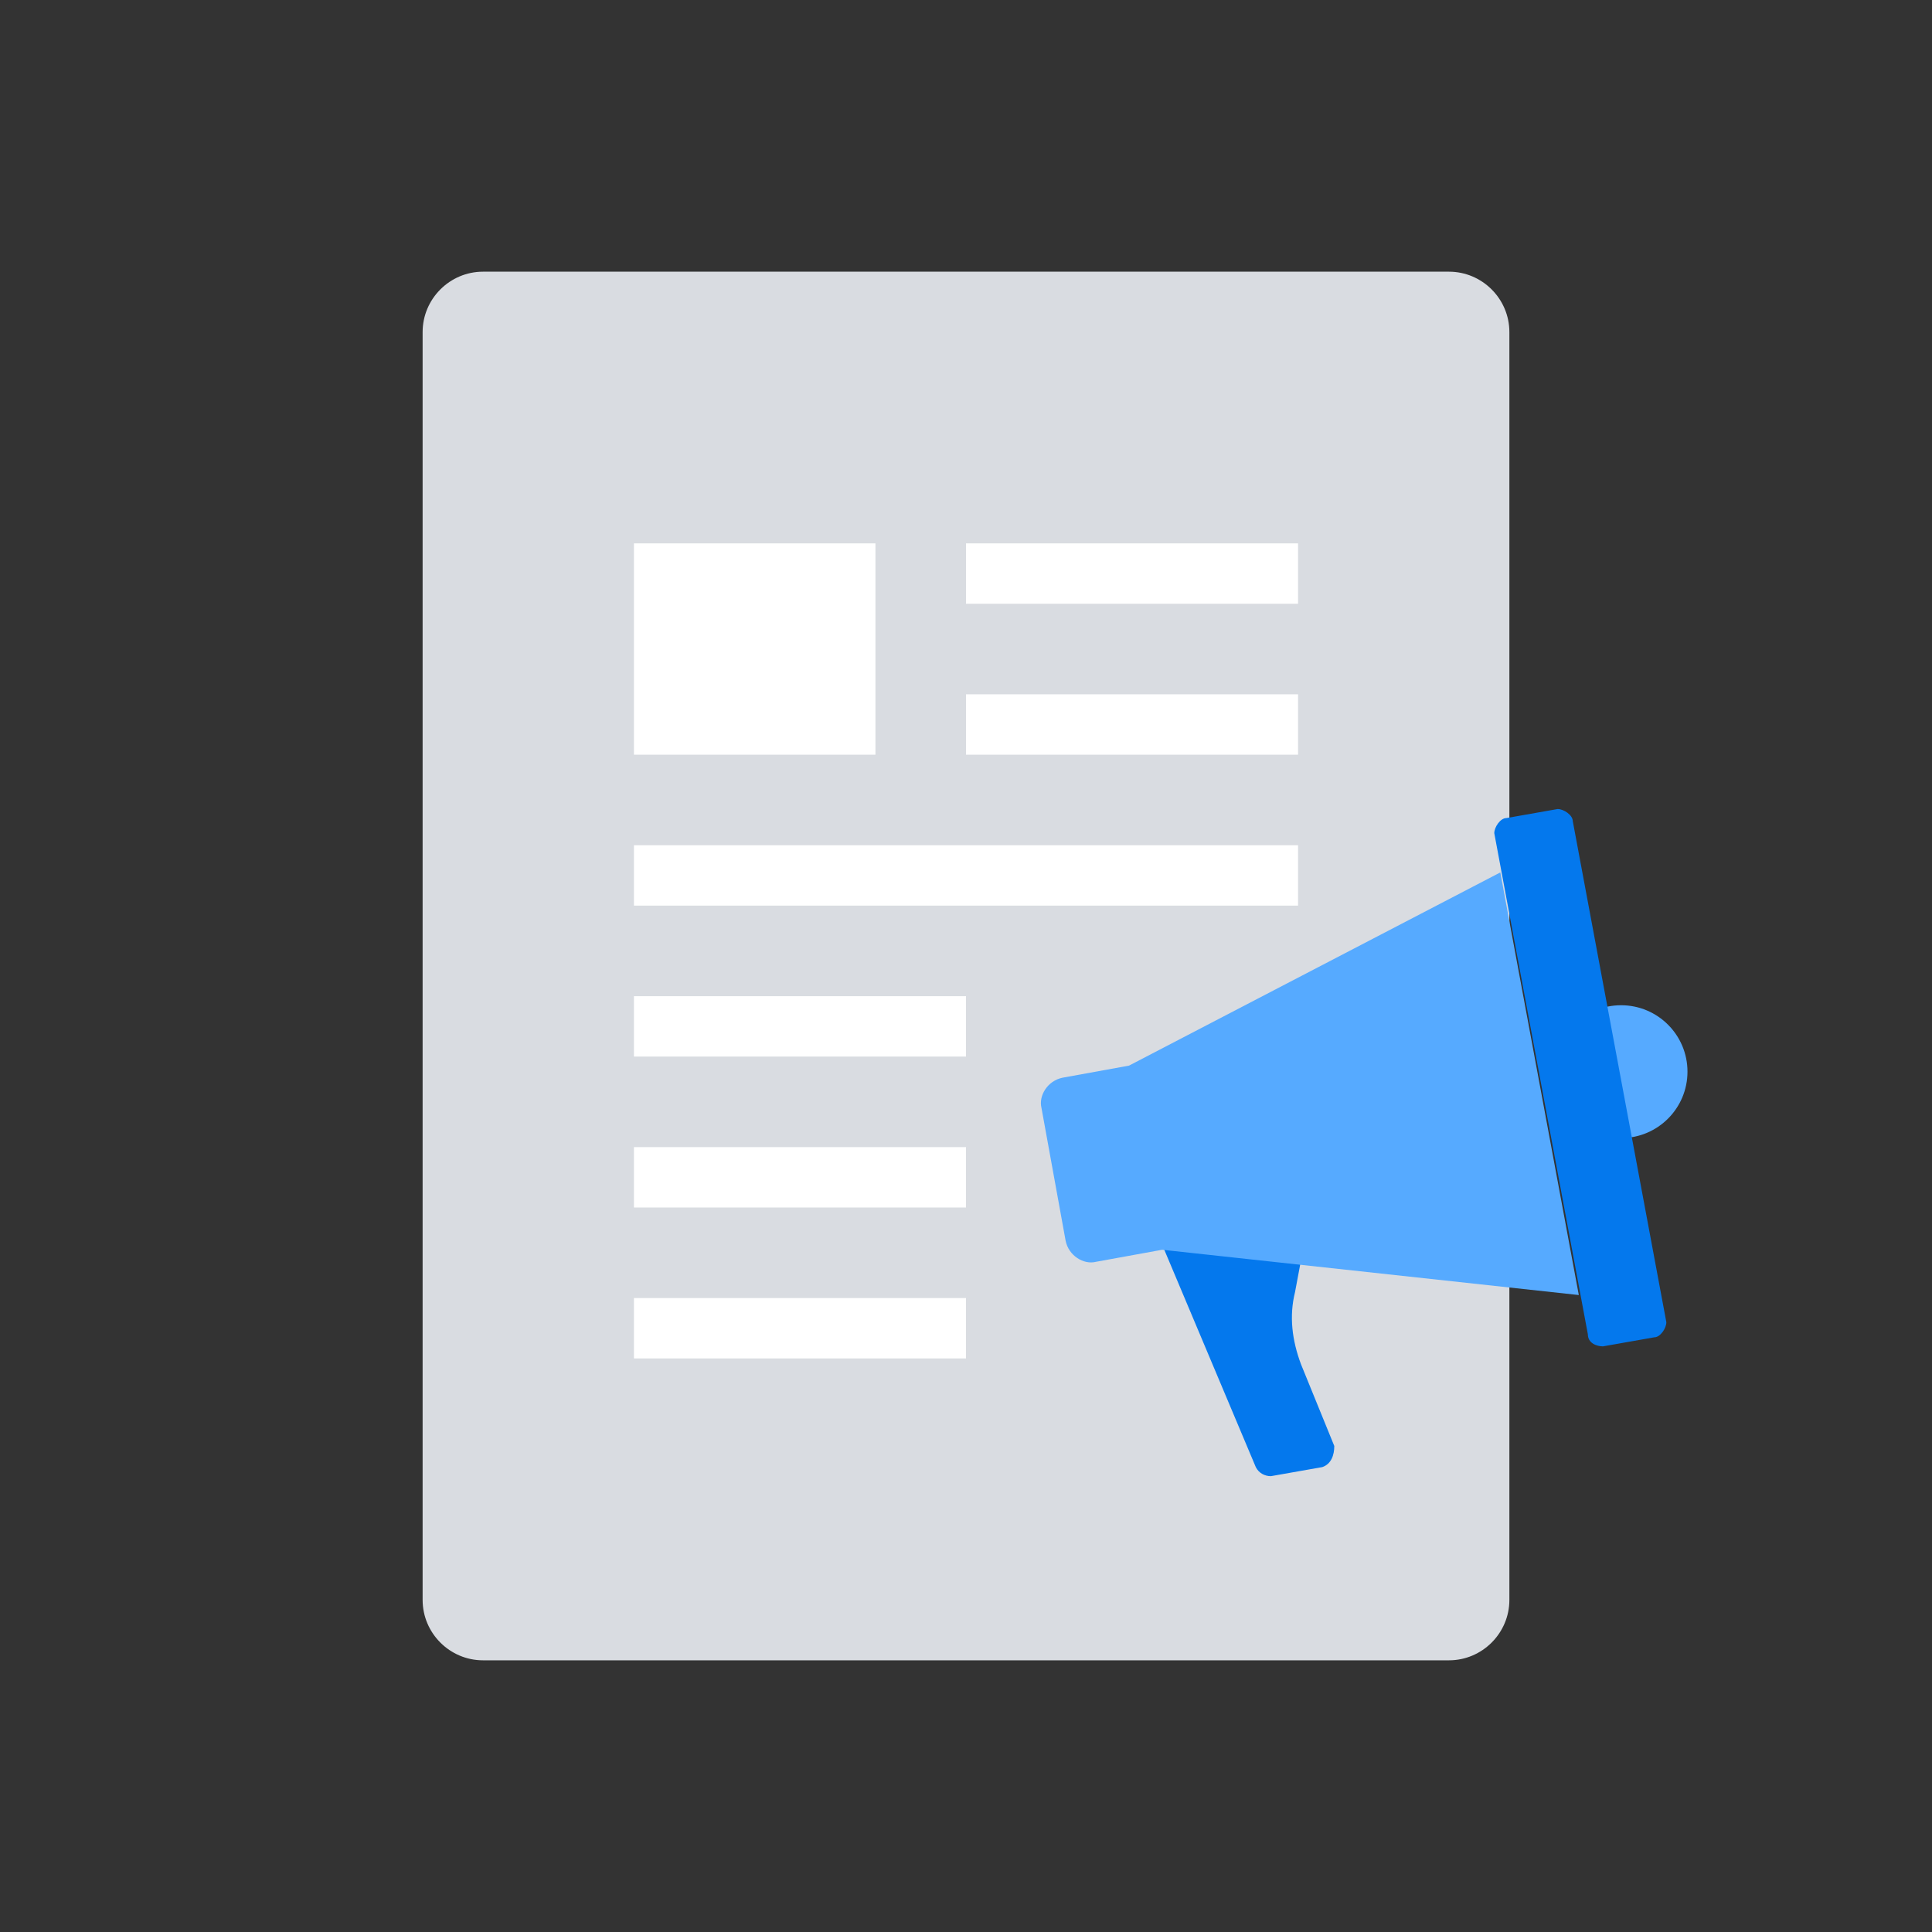 <?xml version="1.0" encoding="UTF-8"?> <svg xmlns="http://www.w3.org/2000/svg" xmlns:xlink="http://www.w3.org/1999/xlink" id="Layer_1" style="enable-background:new 0 0 64 64;" version="1.1" viewBox="0 0 64 64" xml:space="preserve"><rect x="0" y="0" width="64" height="64" fill="#333333" stroke="none"/><style type="text/css"> .st0{fill:none;stroke:#D9DCE1;stroke-width:8.595;stroke-linecap:round;stroke-miterlimit:10;} .st1{fill:#D9DCE1;} .st2{fill:none;stroke:#D9DCE1;stroke-width:9.256;stroke-linecap:round;stroke-miterlimit:10;} .st3{fill:none;stroke:#56AAFF;stroke-width:9.918;stroke-linecap:round;stroke-miterlimit:10;} .st4{fill:#56AAFF;} .st5{fill-rule:evenodd;clip-rule:evenodd;fill:#56AAFF;} .st6{fill-rule:evenodd;clip-rule:evenodd;fill:#D9DCE1;} .st7{fill-rule:evenodd;clip-rule:evenodd;fill:#0478ED;} .st8{fill-rule:evenodd;clip-rule:evenodd;fill:none;stroke:#FFFFFF;stroke-width:3;stroke-miterlimit:10;} .st9{fill:none;stroke:#0478ED;stroke-width:3;stroke-miterlimit:10;} .st10{fill:none;stroke:#0478ED;stroke-width:3;stroke-linecap:round;stroke-miterlimit:10;} .st11{fill:none;stroke:#56AAFF;stroke-width:4;stroke-linecap:square;stroke-miterlimit:10;} .st12{fill:#0478ED;} .st13{fill:#FFFFFF;} .st14{fill:none;stroke:#D9DCE1;stroke-width:3;stroke-linecap:round;stroke-linejoin:round;stroke-miterlimit:10;} .st15{fill:none;stroke:#FFFFFF;stroke-width:2;stroke-miterlimit:10;} .st16{fill:none;stroke:#D9DCE1;stroke-width:2;stroke-linecap:square;stroke-miterlimit:10;} .st17{fill:none;stroke:#D9DCE1;stroke-width:11.155;stroke-linecap:round;stroke-miterlimit:10;} .st18{fill:none;stroke:#FFFFFF;stroke-width:2;stroke-linecap:round;stroke-linejoin:round;stroke-miterlimit:10;} .st19{fill:none;stroke:#FFFFFF;stroke-linecap:round;stroke-linejoin:round;stroke-miterlimit:10;} .st20{fill:none;stroke:#0478ED;stroke-width:2;stroke-miterlimit:10;} .st21{fill:none;stroke:#FFFFFF;stroke-width:2;stroke-linecap:square;stroke-miterlimit:10;} .st22{fill:none;stroke:#0478ED;stroke-width:2;stroke-linecap:square;stroke-miterlimit:10;} .st23{fill:none;stroke:#0478ED;stroke-width:2;stroke-linecap:round;stroke-miterlimit:10;} .st24{fill:none;stroke:#0478ED;stroke-width:3;stroke-linecap:square;stroke-miterlimit:10;} .st25{fill:none;stroke:#56AAFF;stroke-width:3;stroke-linecap:round;stroke-miterlimit:10;} .st26{fill:none;stroke:#FFFFFF;stroke-width:2;stroke-linecap:round;stroke-linejoin:round;stroke-miterlimit:10;stroke-dasharray:0.1,4.594;} .st27{fill:none;stroke:#D9DCE1;stroke-width:9.917;stroke-linecap:round;stroke-miterlimit:10;} .st28{fill:none;stroke:#56AAFF;stroke-width:10.626;stroke-linecap:round;stroke-miterlimit:10;} .st29{fill:none;stroke:#FFFFFF;stroke-width:3;stroke-miterlimit:10;} .st30{fill:none;stroke:#56AAFF;stroke-width:3;stroke-miterlimit:10;} .st31{fill:none;stroke:#FFFFFF;stroke-width:3;stroke-linecap:round;stroke-linejoin:round;stroke-miterlimit:10;} .st32{fill:none;stroke:#FFFFFF;stroke-width:4;stroke-miterlimit:10;} .st33{fill:none;stroke:#0478ED;stroke-width:2;stroke-miterlimit:10;stroke-dasharray:2,2;} .st34{fill:none;stroke:#FFFFFF;stroke-width:3;stroke-linecap:square;stroke-miterlimit:10;} .st35{fill:none;stroke:#FFFFFF;stroke-width:2;stroke-linecap:square;stroke-linejoin:bevel;stroke-miterlimit:10;} .st36{fill:none;stroke:#56AAFF;stroke-width:11.155;stroke-linecap:round;stroke-miterlimit:10;} .st37{fill:none;stroke:#0478ED;stroke-width:4;stroke-linecap:round;stroke-linejoin:round;stroke-miterlimit:10;} .st38{fill:none;stroke:#D9DCE1;stroke-width:3;stroke-miterlimit:10;} .st39{fill:none;stroke:#56AAFF;stroke-width:2;stroke-miterlimit:10;} .st40{fill-rule:evenodd;clip-rule:evenodd;fill:none;stroke:#FFFFFF;stroke-width:2;stroke-miterlimit:10;} .st41{fill-rule:evenodd;clip-rule:evenodd;fill:none;stroke:#D9DCE1;stroke-width:3;stroke-miterlimit:10;} .st42{fill-rule:evenodd;clip-rule:evenodd;fill:none;stroke:#0478ED;stroke-width:3;stroke-miterlimit:10;} .st43{fill-rule:evenodd;clip-rule:evenodd;fill:#FFFFFF;} .st44{fill:none;stroke:#D9DCE1;stroke-width:2;stroke-miterlimit:10;} .st45{fill:none;stroke:#56AAFF;stroke-width:5;stroke-miterlimit:10;} .st46{fill:none;stroke:#0478ED;stroke-width:3;stroke-linecap:round;stroke-linejoin:round;stroke-miterlimit:10;} .st47{fill:none;stroke:#D9DCE1;stroke-width:4;stroke-miterlimit:10;} .st48{fill:none;stroke:#56AAFF;stroke-width:4;stroke-miterlimit:10;} .st49{fill:none;stroke:#0478ED;stroke-width:2;stroke-linejoin:round;stroke-miterlimit:10;} .st50{fill:none;stroke:#0478ED;stroke-width:4;stroke-miterlimit:10;} .st51{fill:none;stroke:#D9DCE1;stroke-width:4;stroke-linecap:round;stroke-linejoin:round;stroke-miterlimit:10;} .st52{fill:none;stroke:#0478ED;stroke-width:10.46;stroke-linecap:square;stroke-miterlimit:10;} .st53{fill:none;stroke:#56AAFF;stroke-width:10.46;stroke-linecap:square;stroke-miterlimit:10;} .st54{fill:none;stroke:#0478ED;stroke-width:2;stroke-linecap:square;stroke-linejoin:round;stroke-miterlimit:10;} .st55{fill:none;stroke:#FFFFFF;stroke-width:4;stroke-linecap:round;stroke-linejoin:round;stroke-miterlimit:10;} .st56{fill:none;stroke:#FFFFFF;stroke-width:1.802;stroke-linecap:square;stroke-miterlimit:10;} .st57{fill-rule:evenodd;clip-rule:evenodd;fill:none;stroke:#0478ED;stroke-width:2;stroke-miterlimit:10;} .st58{fill:none;stroke:#56AAFF;stroke-width:3;stroke-linecap:round;stroke-linejoin:round;stroke-miterlimit:10;} .st59{fill:none;stroke:#56AAFF;stroke-width:4;stroke-linecap:round;stroke-linejoin:round;stroke-miterlimit:10;} .st60{fill:none;stroke:#FFFFFF;stroke-width:4;stroke-linecap:square;stroke-miterlimit:10;} .st61{fill:#4A4A70;} .st62{fill:none;stroke:#0478ED;stroke-width:10.626;stroke-linecap:square;stroke-miterlimit:10;} .st63{fill:none;stroke:#0478ED;stroke-width:10.626;stroke-linecap:round;stroke-miterlimit:10;} .st64{fill:none;} .st65{fill:none;stroke:#D9DCE1;stroke-width:2;stroke-linecap:round;stroke-miterlimit:10;} .st66{fill:none;stroke:#0478ED;stroke-width:9.506;stroke-linecap:round;stroke-miterlimit:10;} .st67{fill:none;stroke:#FFFFFF;stroke-width:1.926;stroke-linecap:square;stroke-miterlimit:10;} </style><g id="custom_x5F_design"></g><path class="st1" d="M16,9c-1.1,0-2,0.9-2,2v42c0,1.1,0.9,2,2,2h32c1.1,0,2-0.9,2-2V11c0-1.1-0.9-2-2-2H16z"></path><line class="st15" x1="21" x2="32" y1="34" y2="34"></line><line class="st15" x1="21" x2="32" y1="39" y2="39"></line><line class="st15" x1="21" x2="32" y1="44" y2="44"></line><line class="st15" x1="21" x2="43" y1="29" y2="29"></line><line class="st15" x1="32" x2="43" y1="24" y2="24"></line><line class="st15" x1="32" x2="43" y1="19" y2="19"></line><rect class="st13" height="7" width="8" x="21" y="18"></rect><g><circle class="st4" cx="53.7" cy="35.5" r="2.2"></circle><path class="st12" d="M43.8,48.6l-1.7,0.3c-0.2,0-0.4-0.1-0.5-0.3L38.4,41l4.8,0.2l-0.3,1.6c-0.2,0.8-0.1,1.6,0.2,2.4l1.1,2.7 C44.2,48.2,44.1,48.5,43.8,48.6z"></path><path class="st4" d="M37.4,35.3l-2.2,0.4c-0.5,0.1-0.8,0.6-0.7,1l0.8,4.4c0.1,0.5,0.6,0.8,1,0.7l2.2-0.4l13.8,1.5l-2.6-14 L37.4,35.3z"></path><path class="st12" d="M53.1,44.6l1.7-0.3c0.2,0,0.4-0.3,0.4-0.5l-3.1-16.6c0-0.2-0.3-0.4-0.5-0.4l-1.7,0.3c-0.2,0-0.4,0.3-0.4,0.5 l3.1,16.6C52.6,44.5,52.9,44.6,53.1,44.6z"></path></g></svg> 